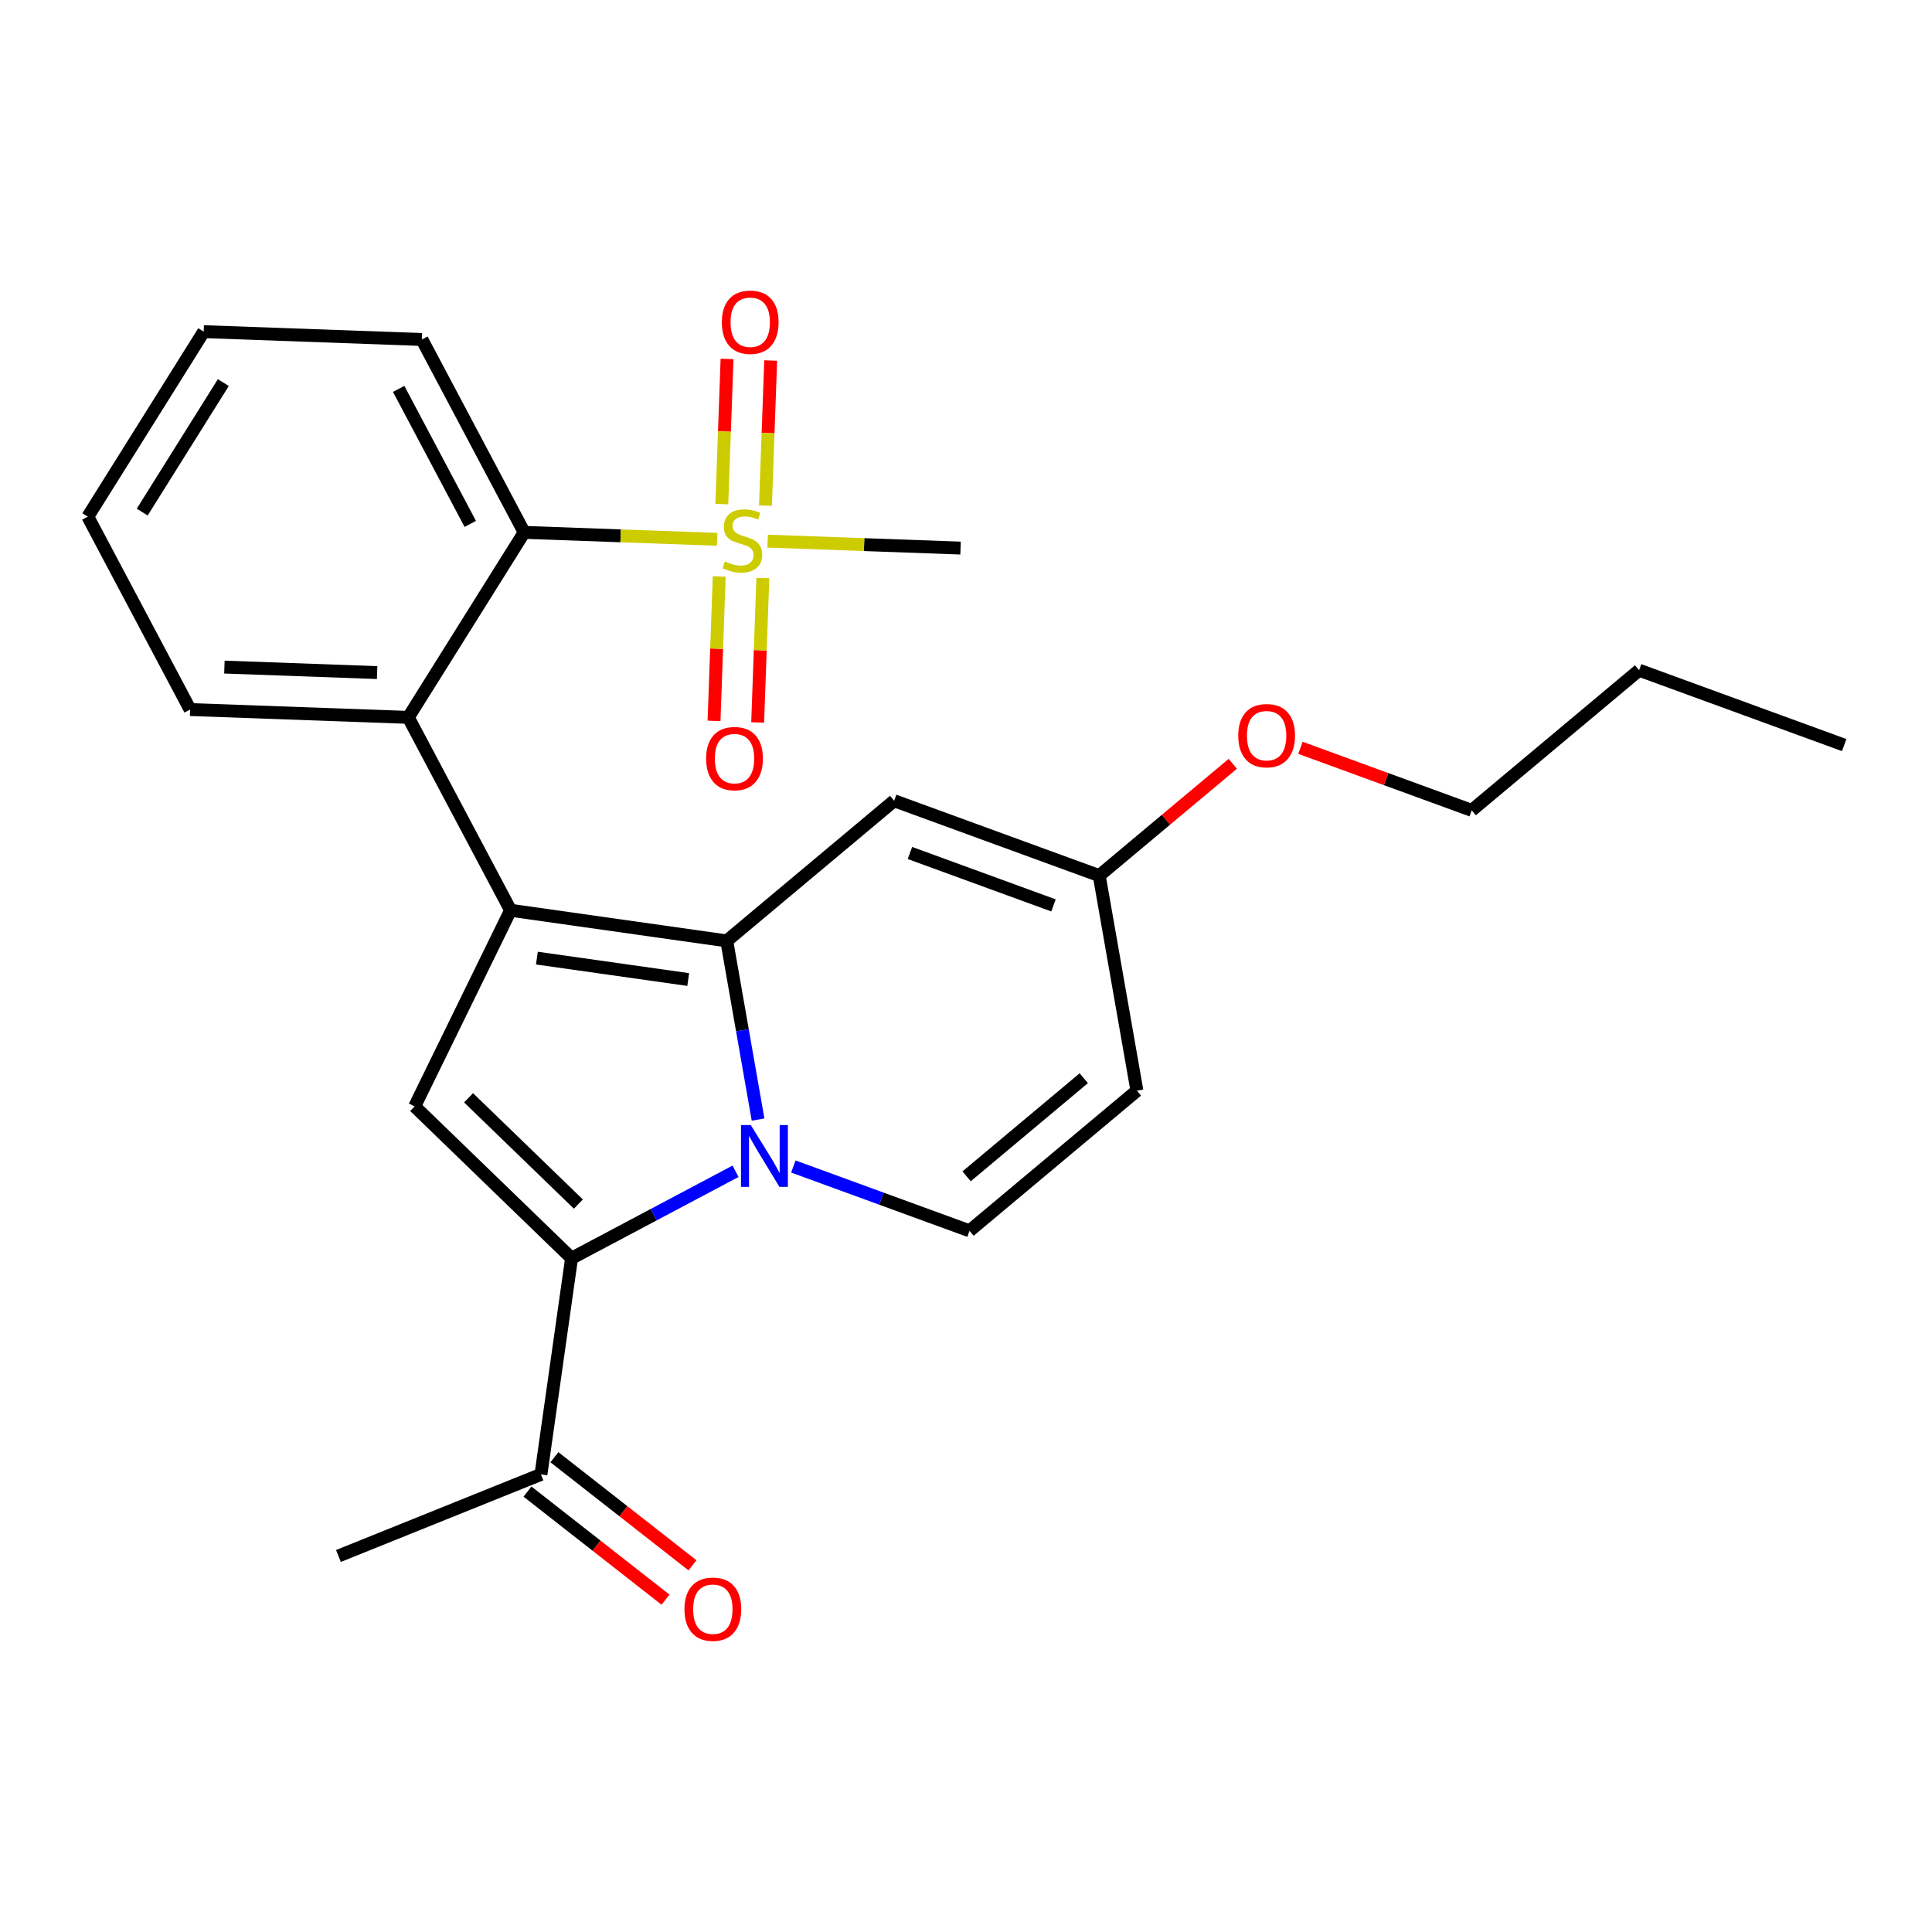 <?xml version='1.0' encoding='iso-8859-1'?>
<svg version='1.1' baseProfile='full'
              xmlns='http://www.w3.org/2000/svg'
                      xmlns:rdkit='http://www.rdkit.org/xml'
                      xmlns:xlink='http://www.w3.org/1999/xlink'
                  xml:space='preserve'
width='300px' height='300px' viewBox='0 0 300 300'>
<!-- END OF HEADER -->
<rect style='opacity:0;fill:#FFFFFF;stroke:none' width='300' height='300' x='0' y='0'> </rect>
<rect style='opacity:0;fill:#FFFFFF;stroke:none' width='300' height='300' x='0' y='0'> </rect>
<path class='bond-0 atom-0 atom-3' d='M 286.364,115.697 L 254.519,104.068' style='fill:none;fill-rule:evenodd;stroke:#000000;stroke-width:2.0px;stroke-linecap:butt;stroke-linejoin:miter;stroke-opacity:1' />
<path class='bond-1 atom-1 atom-13' d='M 52.551,241.611 L 83.998,228.945' style='fill:none;fill-rule:evenodd;stroke:#000000;stroke-width:2.0px;stroke-linecap:butt;stroke-linejoin:miter;stroke-opacity:1' />
<path class='bond-2 atom-2 atom-25' d='M 149.154,85.105 L 134.178,84.566' style='fill:none;fill-rule:evenodd;stroke:#000000;stroke-width:2.0px;stroke-linecap:butt;stroke-linejoin:miter;stroke-opacity:1' />
<path class='bond-2 atom-2 atom-25' d='M 134.178,84.566 L 119.201,84.027' style='fill:none;fill-rule:evenodd;stroke:#CCCC00;stroke-width:2.0px;stroke-linecap:butt;stroke-linejoin:miter;stroke-opacity:1' />
<path class='bond-3 atom-3 atom-10' d='M 254.519,104.068 L 228.526,125.831' style='fill:none;fill-rule:evenodd;stroke:#000000;stroke-width:2.0px;stroke-linecap:butt;stroke-linejoin:miter;stroke-opacity:1' />
<path class='bond-4 atom-4 atom-5' d='M 13.636,80.228 L 31.632,51.497' style='fill:none;fill-rule:evenodd;stroke:#000000;stroke-width:2.0px;stroke-linecap:butt;stroke-linejoin:miter;stroke-opacity:1' />
<path class='bond-4 atom-4 atom-5' d='M 22.082,79.518 L 34.679,59.406' style='fill:none;fill-rule:evenodd;stroke:#000000;stroke-width:2.0px;stroke-linecap:butt;stroke-linejoin:miter;stroke-opacity:1' />
<path class='bond-5 atom-4 atom-6' d='M 13.636,80.228 L 29.52,110.178' style='fill:none;fill-rule:evenodd;stroke:#000000;stroke-width:2.0px;stroke-linecap:butt;stroke-linejoin:miter;stroke-opacity:1' />
<path class='bond-6 atom-5 atom-7' d='M 31.632,51.497 L 65.511,52.716' style='fill:none;fill-rule:evenodd;stroke:#000000;stroke-width:2.0px;stroke-linecap:butt;stroke-linejoin:miter;stroke-opacity:1' />
<path class='bond-7 atom-6 atom-15' d='M 29.52,110.178 L 63.4,111.397' style='fill:none;fill-rule:evenodd;stroke:#000000;stroke-width:2.0px;stroke-linecap:butt;stroke-linejoin:miter;stroke-opacity:1' />
<path class='bond-7 atom-6 atom-15' d='M 34.846,103.585 L 58.562,104.439' style='fill:none;fill-rule:evenodd;stroke:#000000;stroke-width:2.0px;stroke-linecap:butt;stroke-linejoin:miter;stroke-opacity:1' />
<path class='bond-8 atom-7 atom-19' d='M 65.511,52.716 L 81.395,82.666' style='fill:none;fill-rule:evenodd;stroke:#000000;stroke-width:2.0px;stroke-linecap:butt;stroke-linejoin:miter;stroke-opacity:1' />
<path class='bond-8 atom-7 atom-19' d='M 61.904,60.386 L 73.023,81.351' style='fill:none;fill-rule:evenodd;stroke:#000000;stroke-width:2.0px;stroke-linecap:butt;stroke-linejoin:miter;stroke-opacity:1' />
<path class='bond-9 atom-8 atom-9' d='M 176.539,169.359 L 150.546,191.123' style='fill:none;fill-rule:evenodd;stroke:#000000;stroke-width:2.0px;stroke-linecap:butt;stroke-linejoin:miter;stroke-opacity:1' />
<path class='bond-9 atom-8 atom-9' d='M 168.288,167.425 L 150.093,182.66' style='fill:none;fill-rule:evenodd;stroke:#000000;stroke-width:2.0px;stroke-linecap:butt;stroke-linejoin:miter;stroke-opacity:1' />
<path class='bond-10 atom-8 atom-14' d='M 176.539,169.359 L 170.688,135.966' style='fill:none;fill-rule:evenodd;stroke:#000000;stroke-width:2.0px;stroke-linecap:butt;stroke-linejoin:miter;stroke-opacity:1' />
<path class='bond-11 atom-9 atom-20' d='M 150.546,191.123 L 136.868,186.128' style='fill:none;fill-rule:evenodd;stroke:#000000;stroke-width:2.0px;stroke-linecap:butt;stroke-linejoin:miter;stroke-opacity:1' />
<path class='bond-11 atom-9 atom-20' d='M 136.868,186.128 L 123.19,181.133' style='fill:none;fill-rule:evenodd;stroke:#0000FF;stroke-width:2.0px;stroke-linecap:butt;stroke-linejoin:miter;stroke-opacity:1' />
<path class='bond-12 atom-10 atom-24' d='M 228.526,125.831 L 215.231,120.977' style='fill:none;fill-rule:evenodd;stroke:#000000;stroke-width:2.0px;stroke-linecap:butt;stroke-linejoin:miter;stroke-opacity:1' />
<path class='bond-12 atom-10 atom-24' d='M 215.231,120.977 L 201.936,116.122' style='fill:none;fill-rule:evenodd;stroke:#FF0000;stroke-width:2.0px;stroke-linecap:butt;stroke-linejoin:miter;stroke-opacity:1' />
<path class='bond-13 atom-11 atom-14' d='M 138.843,124.338 L 170.688,135.966' style='fill:none;fill-rule:evenodd;stroke:#000000;stroke-width:2.0px;stroke-linecap:butt;stroke-linejoin:miter;stroke-opacity:1' />
<path class='bond-13 atom-11 atom-14' d='M 141.294,132.451 L 163.586,140.591' style='fill:none;fill-rule:evenodd;stroke:#000000;stroke-width:2.0px;stroke-linecap:butt;stroke-linejoin:miter;stroke-opacity:1' />
<path class='bond-14 atom-11 atom-18' d='M 138.843,124.338 L 112.85,146.101' style='fill:none;fill-rule:evenodd;stroke:#000000;stroke-width:2.0px;stroke-linecap:butt;stroke-linejoin:miter;stroke-opacity:1' />
<path class='bond-15 atom-12 atom-16' d='M 64.39,171.802 L 79.284,141.348' style='fill:none;fill-rule:evenodd;stroke:#000000;stroke-width:2.0px;stroke-linecap:butt;stroke-linejoin:miter;stroke-opacity:1' />
<path class='bond-16 atom-12 atom-17' d='M 64.39,171.802 L 88.752,195.378' style='fill:none;fill-rule:evenodd;stroke:#000000;stroke-width:2.0px;stroke-linecap:butt;stroke-linejoin:miter;stroke-opacity:1' />
<path class='bond-16 atom-12 atom-17' d='M 72.759,170.466 L 89.812,186.969' style='fill:none;fill-rule:evenodd;stroke:#000000;stroke-width:2.0px;stroke-linecap:butt;stroke-linejoin:miter;stroke-opacity:1' />
<path class='bond-17 atom-13 atom-17' d='M 83.998,228.945 L 88.752,195.378' style='fill:none;fill-rule:evenodd;stroke:#000000;stroke-width:2.0px;stroke-linecap:butt;stroke-linejoin:miter;stroke-opacity:1' />
<path class='bond-18 atom-13 atom-21' d='M 81.908,231.614 L 92.627,240.007' style='fill:none;fill-rule:evenodd;stroke:#000000;stroke-width:2.0px;stroke-linecap:butt;stroke-linejoin:miter;stroke-opacity:1' />
<path class='bond-18 atom-13 atom-21' d='M 92.627,240.007 L 103.345,248.4' style='fill:none;fill-rule:evenodd;stroke:#FF0000;stroke-width:2.0px;stroke-linecap:butt;stroke-linejoin:miter;stroke-opacity:1' />
<path class='bond-18 atom-13 atom-21' d='M 86.088,226.275 L 96.807,234.668' style='fill:none;fill-rule:evenodd;stroke:#000000;stroke-width:2.0px;stroke-linecap:butt;stroke-linejoin:miter;stroke-opacity:1' />
<path class='bond-18 atom-13 atom-21' d='M 96.807,234.668 L 107.526,243.061' style='fill:none;fill-rule:evenodd;stroke:#FF0000;stroke-width:2.0px;stroke-linecap:butt;stroke-linejoin:miter;stroke-opacity:1' />
<path class='bond-19 atom-14 atom-24' d='M 170.688,135.966 L 181.057,127.284' style='fill:none;fill-rule:evenodd;stroke:#000000;stroke-width:2.0px;stroke-linecap:butt;stroke-linejoin:miter;stroke-opacity:1' />
<path class='bond-19 atom-14 atom-24' d='M 181.057,127.284 L 191.427,118.602' style='fill:none;fill-rule:evenodd;stroke:#FF0000;stroke-width:2.0px;stroke-linecap:butt;stroke-linejoin:miter;stroke-opacity:1' />
<path class='bond-20 atom-15 atom-16' d='M 63.4,111.397 L 79.284,141.348' style='fill:none;fill-rule:evenodd;stroke:#000000;stroke-width:2.0px;stroke-linecap:butt;stroke-linejoin:miter;stroke-opacity:1' />
<path class='bond-21 atom-15 atom-19' d='M 63.4,111.397 L 81.395,82.666' style='fill:none;fill-rule:evenodd;stroke:#000000;stroke-width:2.0px;stroke-linecap:butt;stroke-linejoin:miter;stroke-opacity:1' />
<path class='bond-22 atom-16 atom-18' d='M 79.284,141.348 L 112.85,146.101' style='fill:none;fill-rule:evenodd;stroke:#000000;stroke-width:2.0px;stroke-linecap:butt;stroke-linejoin:miter;stroke-opacity:1' />
<path class='bond-22 atom-16 atom-18' d='M 83.368,148.774 L 106.865,152.102' style='fill:none;fill-rule:evenodd;stroke:#000000;stroke-width:2.0px;stroke-linecap:butt;stroke-linejoin:miter;stroke-opacity:1' />
<path class='bond-23 atom-17 atom-20' d='M 88.752,195.378 L 101.482,188.626' style='fill:none;fill-rule:evenodd;stroke:#000000;stroke-width:2.0px;stroke-linecap:butt;stroke-linejoin:miter;stroke-opacity:1' />
<path class='bond-23 atom-17 atom-20' d='M 101.482,188.626 L 114.213,181.875' style='fill:none;fill-rule:evenodd;stroke:#0000FF;stroke-width:2.0px;stroke-linecap:butt;stroke-linejoin:miter;stroke-opacity:1' />
<path class='bond-24 atom-18 atom-20' d='M 112.85,146.101 L 115.281,159.974' style='fill:none;fill-rule:evenodd;stroke:#000000;stroke-width:2.0px;stroke-linecap:butt;stroke-linejoin:miter;stroke-opacity:1' />
<path class='bond-24 atom-18 atom-20' d='M 115.281,159.974 L 117.712,173.846' style='fill:none;fill-rule:evenodd;stroke:#0000FF;stroke-width:2.0px;stroke-linecap:butt;stroke-linejoin:miter;stroke-opacity:1' />
<path class='bond-25 atom-19 atom-25' d='M 81.395,82.666 L 96.372,83.205' style='fill:none;fill-rule:evenodd;stroke:#000000;stroke-width:2.0px;stroke-linecap:butt;stroke-linejoin:miter;stroke-opacity:1' />
<path class='bond-25 atom-19 atom-25' d='M 96.372,83.205 L 111.349,83.744' style='fill:none;fill-rule:evenodd;stroke:#CCCC00;stroke-width:2.0px;stroke-linecap:butt;stroke-linejoin:miter;stroke-opacity:1' />
<path class='bond-26 atom-22 atom-25' d='M 117.649,112.185 L 118.052,100.971' style='fill:none;fill-rule:evenodd;stroke:#FF0000;stroke-width:2.0px;stroke-linecap:butt;stroke-linejoin:miter;stroke-opacity:1' />
<path class='bond-26 atom-22 atom-25' d='M 118.052,100.971 L 118.456,89.757' style='fill:none;fill-rule:evenodd;stroke:#CCCC00;stroke-width:2.0px;stroke-linecap:butt;stroke-linejoin:miter;stroke-opacity:1' />
<path class='bond-26 atom-22 atom-25' d='M 110.873,111.941 L 111.277,100.727' style='fill:none;fill-rule:evenodd;stroke:#FF0000;stroke-width:2.0px;stroke-linecap:butt;stroke-linejoin:miter;stroke-opacity:1' />
<path class='bond-26 atom-22 atom-25' d='M 111.277,100.727 L 111.68,89.513' style='fill:none;fill-rule:evenodd;stroke:#CCCC00;stroke-width:2.0px;stroke-linecap:butt;stroke-linejoin:miter;stroke-opacity:1' />
<path class='bond-27 atom-23 atom-25' d='M 112.896,55.736 L 112.49,67.006' style='fill:none;fill-rule:evenodd;stroke:#FF0000;stroke-width:2.0px;stroke-linecap:butt;stroke-linejoin:miter;stroke-opacity:1' />
<path class='bond-27 atom-23 atom-25' d='M 112.49,67.006 L 112.084,78.276' style='fill:none;fill-rule:evenodd;stroke:#CCCC00;stroke-width:2.0px;stroke-linecap:butt;stroke-linejoin:miter;stroke-opacity:1' />
<path class='bond-27 atom-23 atom-25' d='M 119.672,55.979 L 119.266,67.249' style='fill:none;fill-rule:evenodd;stroke:#FF0000;stroke-width:2.0px;stroke-linecap:butt;stroke-linejoin:miter;stroke-opacity:1' />
<path class='bond-27 atom-23 atom-25' d='M 119.266,67.249 L 118.86,78.519' style='fill:none;fill-rule:evenodd;stroke:#CCCC00;stroke-width:2.0px;stroke-linecap:butt;stroke-linejoin:miter;stroke-opacity:1' />
<path  class='atom-20' d='M 116.579 174.694
L 119.726 179.779
Q 120.037 180.281, 120.539 181.189
Q 121.041 182.098, 121.068 182.152
L 121.068 174.694
L 122.343 174.694
L 122.343 184.295
L 121.027 184.295
L 117.651 178.735
Q 117.257 178.084, 116.837 177.338
Q 116.43 176.592, 116.308 176.362
L 116.308 184.295
L 115.061 184.295
L 115.061 174.694
L 116.579 174.694
' fill='#0000FF'/>
<path  class='atom-21' d='M 106.283 249.872
Q 106.283 247.567, 107.422 246.278
Q 108.561 244.99, 110.69 244.99
Q 112.819 244.99, 113.958 246.278
Q 115.097 247.567, 115.097 249.872
Q 115.097 252.204, 113.945 253.533
Q 112.792 254.849, 110.69 254.849
Q 108.575 254.849, 107.422 253.533
Q 106.283 252.218, 106.283 249.872
M 110.69 253.764
Q 112.155 253.764, 112.941 252.787
Q 113.741 251.797, 113.741 249.872
Q 113.741 247.987, 112.941 247.038
Q 112.155 246.075, 110.69 246.075
Q 109.226 246.075, 108.426 247.024
Q 107.639 247.973, 107.639 249.872
Q 107.639 251.811, 108.426 252.787
Q 109.226 253.764, 110.69 253.764
' fill='#FF0000'/>
<path  class='atom-22' d='M 109.649 117.792
Q 109.649 115.487, 110.788 114.199
Q 111.927 112.91, 114.056 112.91
Q 116.185 112.91, 117.324 114.199
Q 118.463 115.487, 118.463 117.792
Q 118.463 120.125, 117.31 121.454
Q 116.158 122.769, 114.056 122.769
Q 111.94 122.769, 110.788 121.454
Q 109.649 120.138, 109.649 117.792
M 114.056 121.684
Q 115.52 121.684, 116.307 120.708
Q 117.107 119.718, 117.107 117.792
Q 117.107 115.907, 116.307 114.958
Q 115.52 113.995, 114.056 113.995
Q 112.591 113.995, 111.791 114.945
Q 111.005 115.894, 111.005 117.792
Q 111.005 119.731, 111.791 120.708
Q 112.591 121.684, 114.056 121.684
' fill='#FF0000'/>
<path  class='atom-23' d='M 112.087 50.033
Q 112.087 47.728, 113.226 46.44
Q 114.365 45.151, 116.494 45.151
Q 118.623 45.151, 119.762 46.44
Q 120.901 47.728, 120.901 50.033
Q 120.901 52.366, 119.749 53.695
Q 118.596 55.01, 116.494 55.01
Q 114.379 55.01, 113.226 53.695
Q 112.087 52.379, 112.087 50.033
M 116.494 53.925
Q 117.959 53.925, 118.745 52.949
Q 119.545 51.959, 119.545 50.033
Q 119.545 48.148, 118.745 47.199
Q 117.959 46.236, 116.494 46.236
Q 115.03 46.236, 114.23 47.185
Q 113.443 48.135, 113.443 50.033
Q 113.443 51.972, 114.23 52.949
Q 115.03 53.925, 116.494 53.925
' fill='#FF0000'/>
<path  class='atom-24' d='M 192.274 114.23
Q 192.274 111.924, 193.413 110.636
Q 194.552 109.348, 196.681 109.348
Q 198.81 109.348, 199.949 110.636
Q 201.088 111.924, 201.088 114.23
Q 201.088 116.562, 199.936 117.891
Q 198.783 119.206, 196.681 119.206
Q 194.566 119.206, 193.413 117.891
Q 192.274 116.576, 192.274 114.23
M 196.681 118.122
Q 198.146 118.122, 198.932 117.145
Q 199.732 116.155, 199.732 114.23
Q 199.732 112.345, 198.932 111.396
Q 198.146 110.433, 196.681 110.433
Q 195.217 110.433, 194.417 111.382
Q 193.63 112.331, 193.63 114.23
Q 193.63 116.169, 194.417 117.145
Q 195.217 118.122, 196.681 118.122
' fill='#FF0000'/>
<path  class='atom-25' d='M 112.563 87.181
Q 112.671 87.222, 113.119 87.411
Q 113.566 87.601, 114.055 87.723
Q 114.556 87.832, 115.044 87.832
Q 115.953 87.832, 116.482 87.398
Q 117.011 86.95, 117.011 86.177
Q 117.011 85.648, 116.74 85.323
Q 116.482 84.998, 116.075 84.821
Q 115.668 84.645, 114.99 84.442
Q 114.136 84.184, 113.621 83.94
Q 113.119 83.696, 112.753 83.18
Q 112.4 82.665, 112.4 81.797
Q 112.4 80.59, 113.214 79.845
Q 114.041 79.099, 115.668 79.099
Q 116.78 79.099, 118.041 79.628
L 117.729 80.672
Q 116.577 80.197, 115.709 80.197
Q 114.773 80.197, 114.258 80.59
Q 113.743 80.97, 113.756 81.635
Q 113.756 82.15, 114.014 82.462
Q 114.285 82.774, 114.665 82.95
Q 115.058 83.126, 115.709 83.33
Q 116.577 83.601, 117.092 83.872
Q 117.607 84.143, 117.974 84.699
Q 118.353 85.242, 118.353 86.177
Q 118.353 87.506, 117.458 88.225
Q 116.577 88.93, 115.099 88.93
Q 114.244 88.93, 113.593 88.74
Q 112.956 88.564, 112.197 88.252
L 112.563 87.181
' fill='#CCCC00'/>
</svg>
